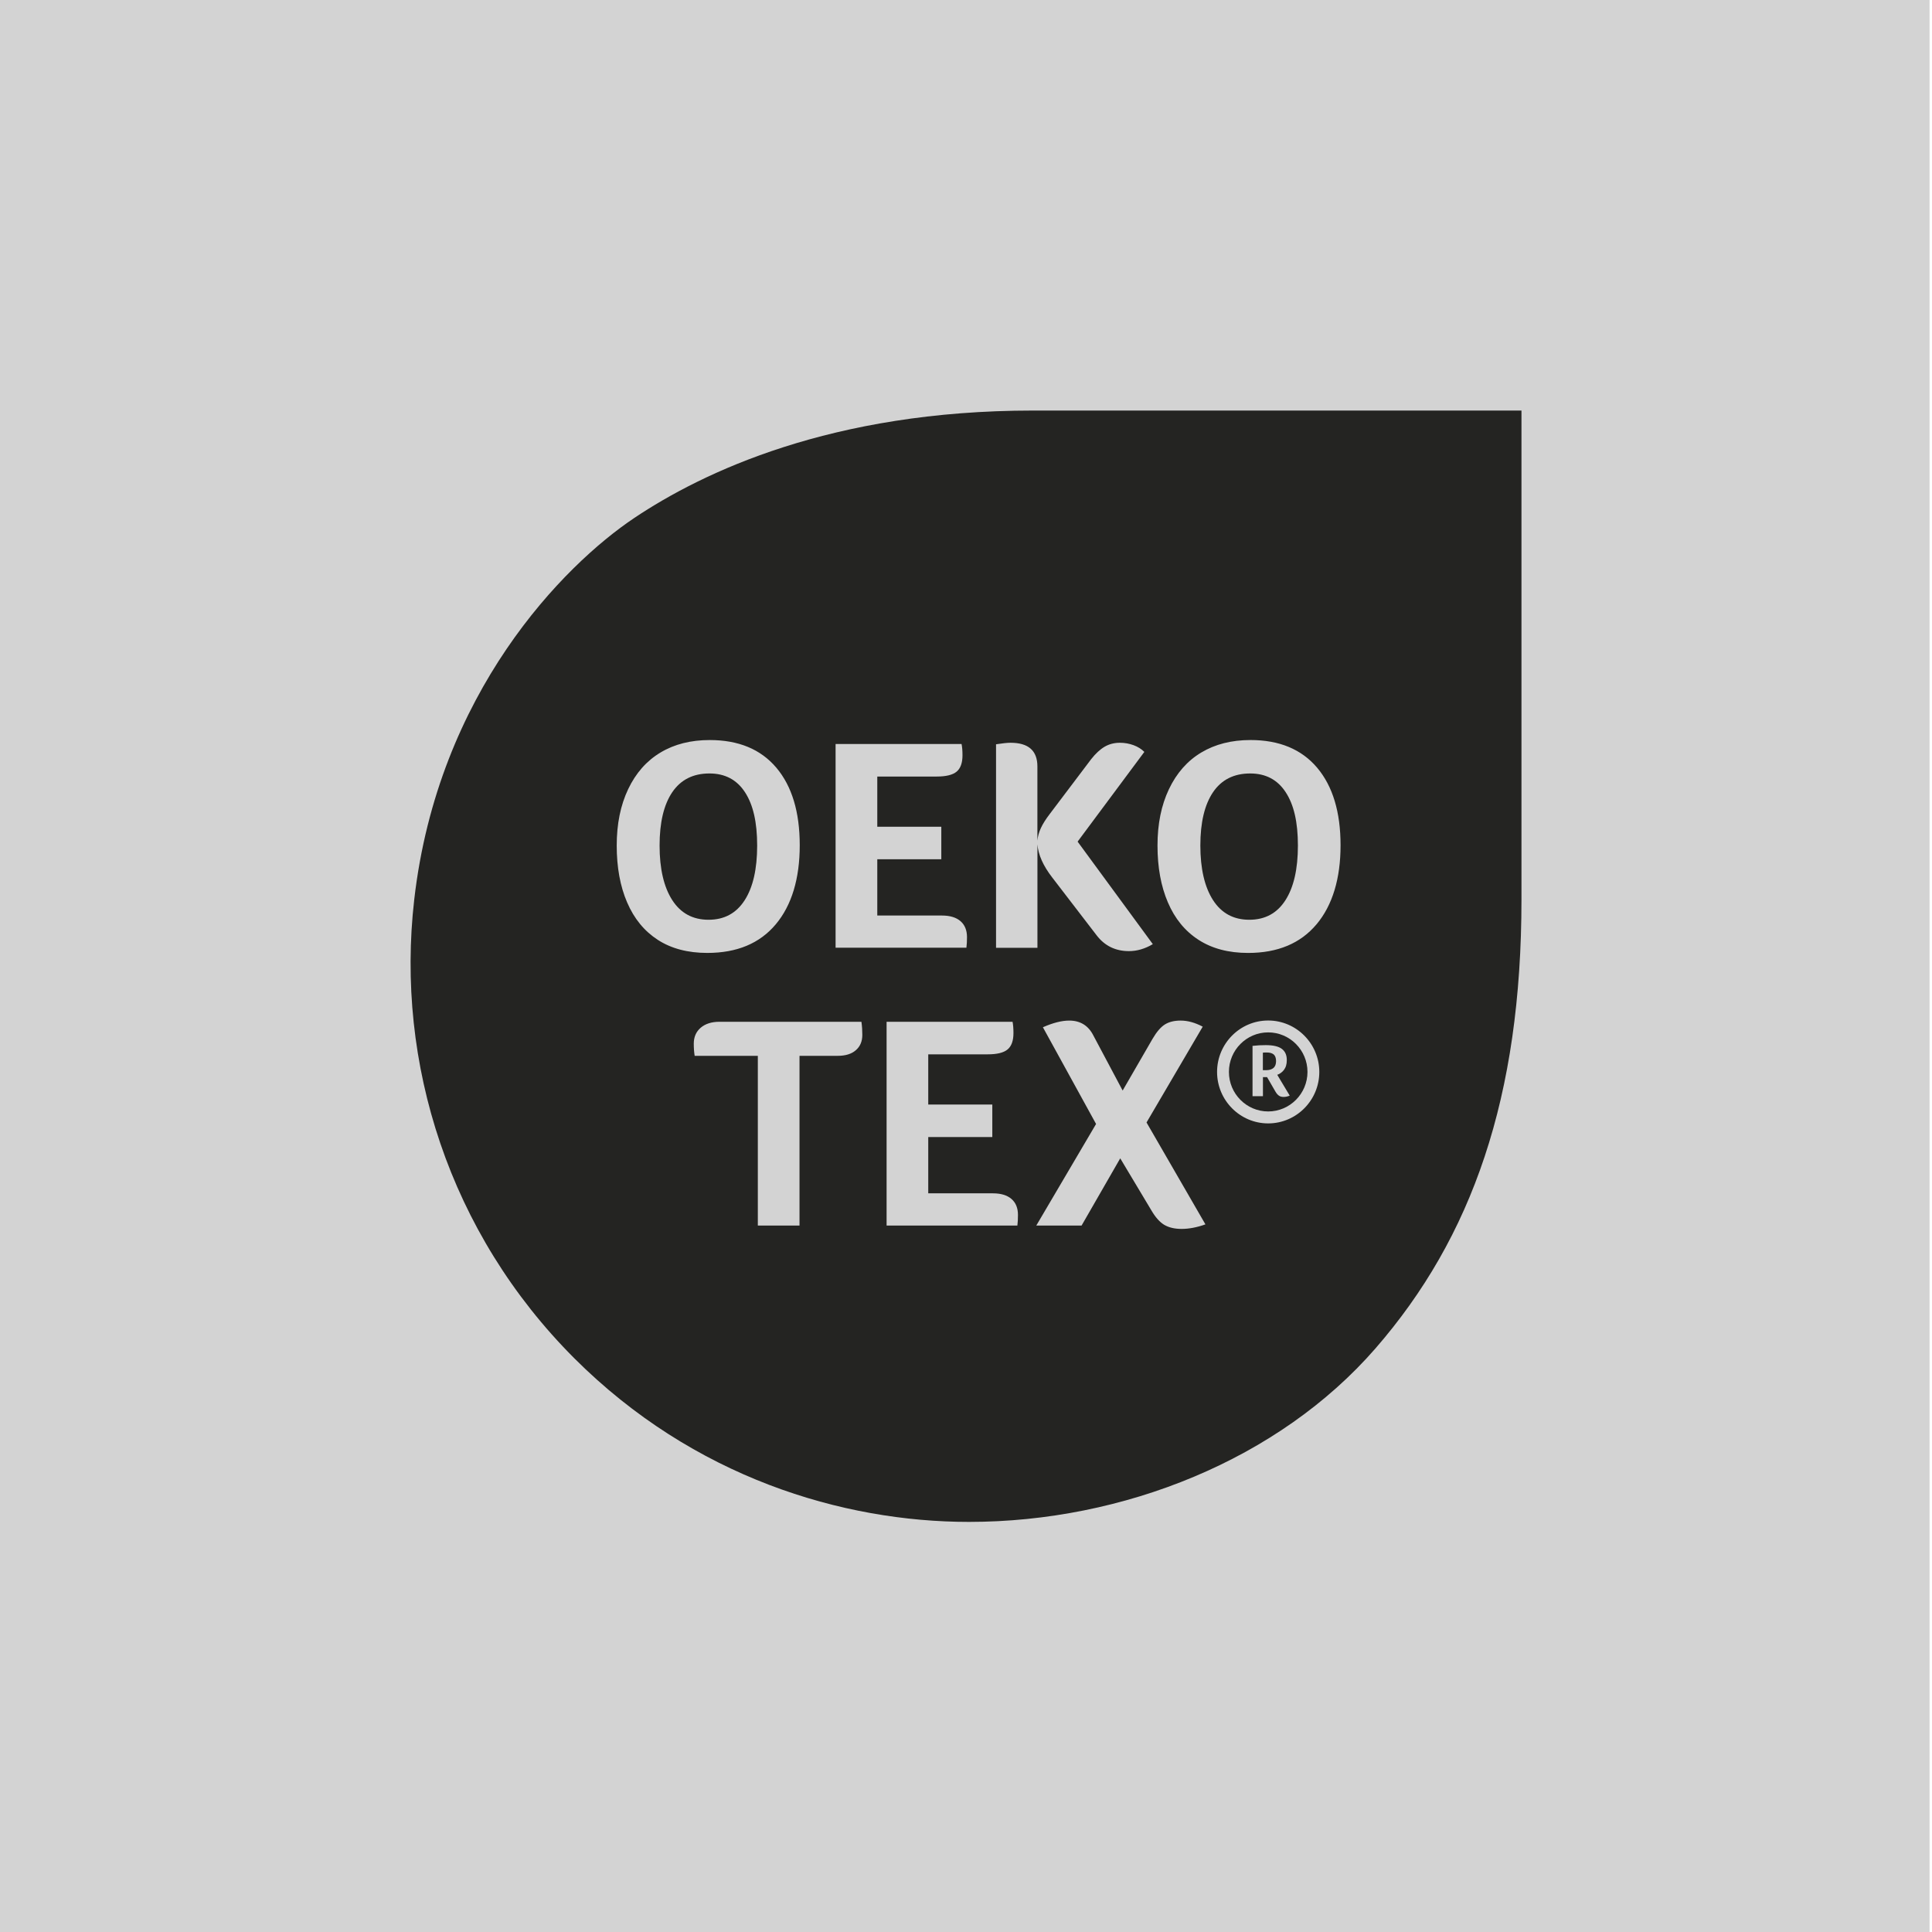 <?xml version="1.0" encoding="UTF-8"?><svg xmlns="http://www.w3.org/2000/svg" viewBox="0 0 1080 1080"><defs><style>.cls-1{fill:#242422;}.cls-1,.cls-2{stroke-width:0px;}.cls-2{fill:#d3d3d3;}</style></defs><g id="background"><rect class="cls-2" x="-1.38" y="0" width="1080" height="1080"/></g><g id="art"><path class="cls-1" d="m698.88,432.37c-9.12,0-16.04,3.49-20.78,10.46-4.71,6.97-7.1,16.9-7.1,29.83s2.39,23.21,7.1,30.53c4.73,7.32,11.48,10.96,20.27,10.96s15.5-3.63,20.17-10.89c4.67-7.26,7-17.45,7-30.6s-2.27-22.86-6.85-29.83c-4.56-6.97-11.15-10.46-19.83-10.46Z"/><path class="cls-1" d="m708.91,577.11c-12.1,0-21.94,9.92-21.94,22.1s9.84,22.1,21.94,22.1,21.98-9.92,21.98-22.1-9.85-22.1-21.98-22.1Zm10.39,35.9c-.62.12-1.18.19-1.71.19-1.05,0-1.92-.21-2.6-.68-.7-.47-1.34-1.18-1.94-2.19l-4.75-8.21h-2.31v10.65h-5.82v-28.12c1.28-.14,2.56-.23,3.88-.33,1.32-.06,2.48-.08,3.55-.08,4.07,0,7.06.68,8.92,2.06,1.88,1.4,2.81,3.47,2.81,6.27,0,1.22-.14,2.23-.41,3.14-.25.87-.68,1.69-1.2,2.39-.5.68-1.09,1.22-1.73,1.67-.62.47-1.28.82-2,1.05l6.98,11.64c-.56.21-1.09.43-1.69.54Z"/><path class="cls-1" d="m577.46,229.5c-112.69,0-184.58,34.43-222.83,60-39.65,26.53-109.84,97.71-123.08,213.43-10.48,91.31,19.5,186.32,89.49,256.36,66.63,66.58,149.89,91.46,220.62,91.46,86.3,0,173.25-34.93,227.22-96.97,53.97-62.06,81.63-140.33,81.63-251.06V229.5h-273.04Zm-335.8,357.17v-.65.65Zm315.11-170.61c3.61-.56,6.3-.85,8.11-.85,10.03,0,15.03,4.42,15.03,13.25v41.49c.21-2.39.87-4.74,1.94-7.04,1.07-2.33,2.73-4.97,4.99-7.92l23.12-30.6c2.48-3.16,5.01-5.49,7.53-6.97,2.52-1.47,5.37-2.21,8.52-2.21,2.72,0,5.26.47,7.7,1.36,2.41.91,4.4,2.15,5.98,3.75l-37.3,50.15,42.04,57.31c-4.38,2.6-8.83,3.9-13.35,3.9-7.53,0-13.56-2.95-18.06-8.83l-24.81-32.31c-5.08-6.56-7.84-12.75-8.28-18.53v57.81h-23.14v-113.74Zm-89.67-.16h70.42c.35,1.69.52,3.78.52,6.29,0,4.31-1.11,7.37-3.3,9.18s-5.9,2.72-11.08,2.72h-33.25v28.06h35.79v18.18h-35.79v31.46h36.14c4.5,0,7.95,1.05,10.38,3.14,2.41,2.1,3.63,5.07,3.63,8.93,0,1.24-.02,2.29-.08,3.14-.06.85-.16,1.79-.25,2.79h-73.13v-113.89Zm-116.53,88.57c-3.9-9.06-5.82-19.66-5.82-31.79s2.13-22.53,6.4-31.55c4.29-9,10.3-15.82,18.08-20.47,7.76-4.66,16.94-6.97,27.51-6.97,16.1,0,28.52,5.14,37.25,15.47,8.71,10.32,13.07,24.76,13.07,43.35s-4.46,33.55-13.42,44.21c-8.94,10.65-21.69,15.97-38.23,15.97-10.92,0-20.16-2.43-27.68-7.3-7.55-4.89-13.27-11.86-17.15-20.92Zm127.84,82.61c-2.41,2.12-5.82,3.14-10.2,3.14h-21.28v94.88h-23.3v-94.88h-35.31c-.33-2.04-.5-4.29-.5-6.79,0-3.75,1.3-6.71,3.88-8.93,2.6-2.21,6.09-3.32,10.48-3.32h79.36c.35,2.39.5,4.81.5,7.32,0,3.63-1.2,6.48-3.63,8.58Zm90.56,95.21c-.06.85-.14,1.79-.25,2.81h-73.11v-113.91h70.42c.33,1.69.5,3.8.5,6.29,0,4.31-1.11,7.37-3.3,9.18-2.19,1.82-5.88,2.72-11.06,2.72h-33.27v28.06h35.81v18.18h-35.81v31.46h36.14c4.5,0,7.95,1.05,10.38,3.14,2.42,2.1,3.63,5.06,3.63,8.93,0,1.24-.02,2.29-.08,3.14Zm91.55,4.68c-3.94,0-7.18-.78-9.72-2.29-2.54-1.53-4.93-4.23-7.18-8.09l-17.4-29.07-21.61,37.57h-25.32l33.42-56.78-29.72-54.07c5.63-2.48,10.53-3.73,14.69-3.73,6.21,0,10.71,2.78,13.52,8.33l16.37,30.78,16.72-28.92c2.25-3.84,4.52-6.52,6.83-7.98,2.31-1.47,5.28-2.21,8.87-2.21,3.94,0,8.05,1.13,12.34,3.4l-31.41,53.56,32.92,56.96c-4.71,1.69-9.18,2.54-13.33,2.54Zm48.39-58.98c-15.73,0-28.56-12.91-28.56-28.76s12.82-28.76,28.56-28.76,28.59,12.91,28.59,28.76-12.82,28.76-28.59,28.76Zm27.02-111.28c-8.94,10.65-21.69,15.99-38.23,15.99-10.92,0-20.16-2.45-27.7-7.32-7.55-4.87-13.25-11.84-17.13-20.9-3.9-9.08-5.82-19.68-5.82-31.81s2.13-22.53,6.4-31.53c4.29-9,10.3-15.84,18.08-20.49,7.76-4.64,16.94-6.97,27.51-6.97,16.1,0,28.52,5.16,37.25,15.47,8.71,10.32,13.09,24.78,13.09,43.35s-4.48,33.55-13.44,44.21Z"/><path class="cls-1" d="m708.18,588.35c-.54,0-.93,0-1.3.02-.39.04-.68.04-.93.08v9.78h1.96c1.69,0,3.01-.45,3.98-1.24.95-.83,1.44-2.12,1.44-3.84s-.49-3.01-1.36-3.73c-.95-.74-2.19-1.07-3.78-1.07Z"/><path class="cls-1" d="m416.26,503.26c4.67-7.24,7-17.45,7-30.58s-2.27-22.88-6.83-29.85c-4.56-6.97-11.17-10.46-19.84-10.46-9.12,0-16.04,3.49-20.78,10.46-4.73,6.97-7.1,16.92-7.1,29.85s2.37,23.19,7.1,30.51c4.73,7.32,11.48,10.96,20.27,10.96s15.5-3.63,20.17-10.89Z"/></g></svg>